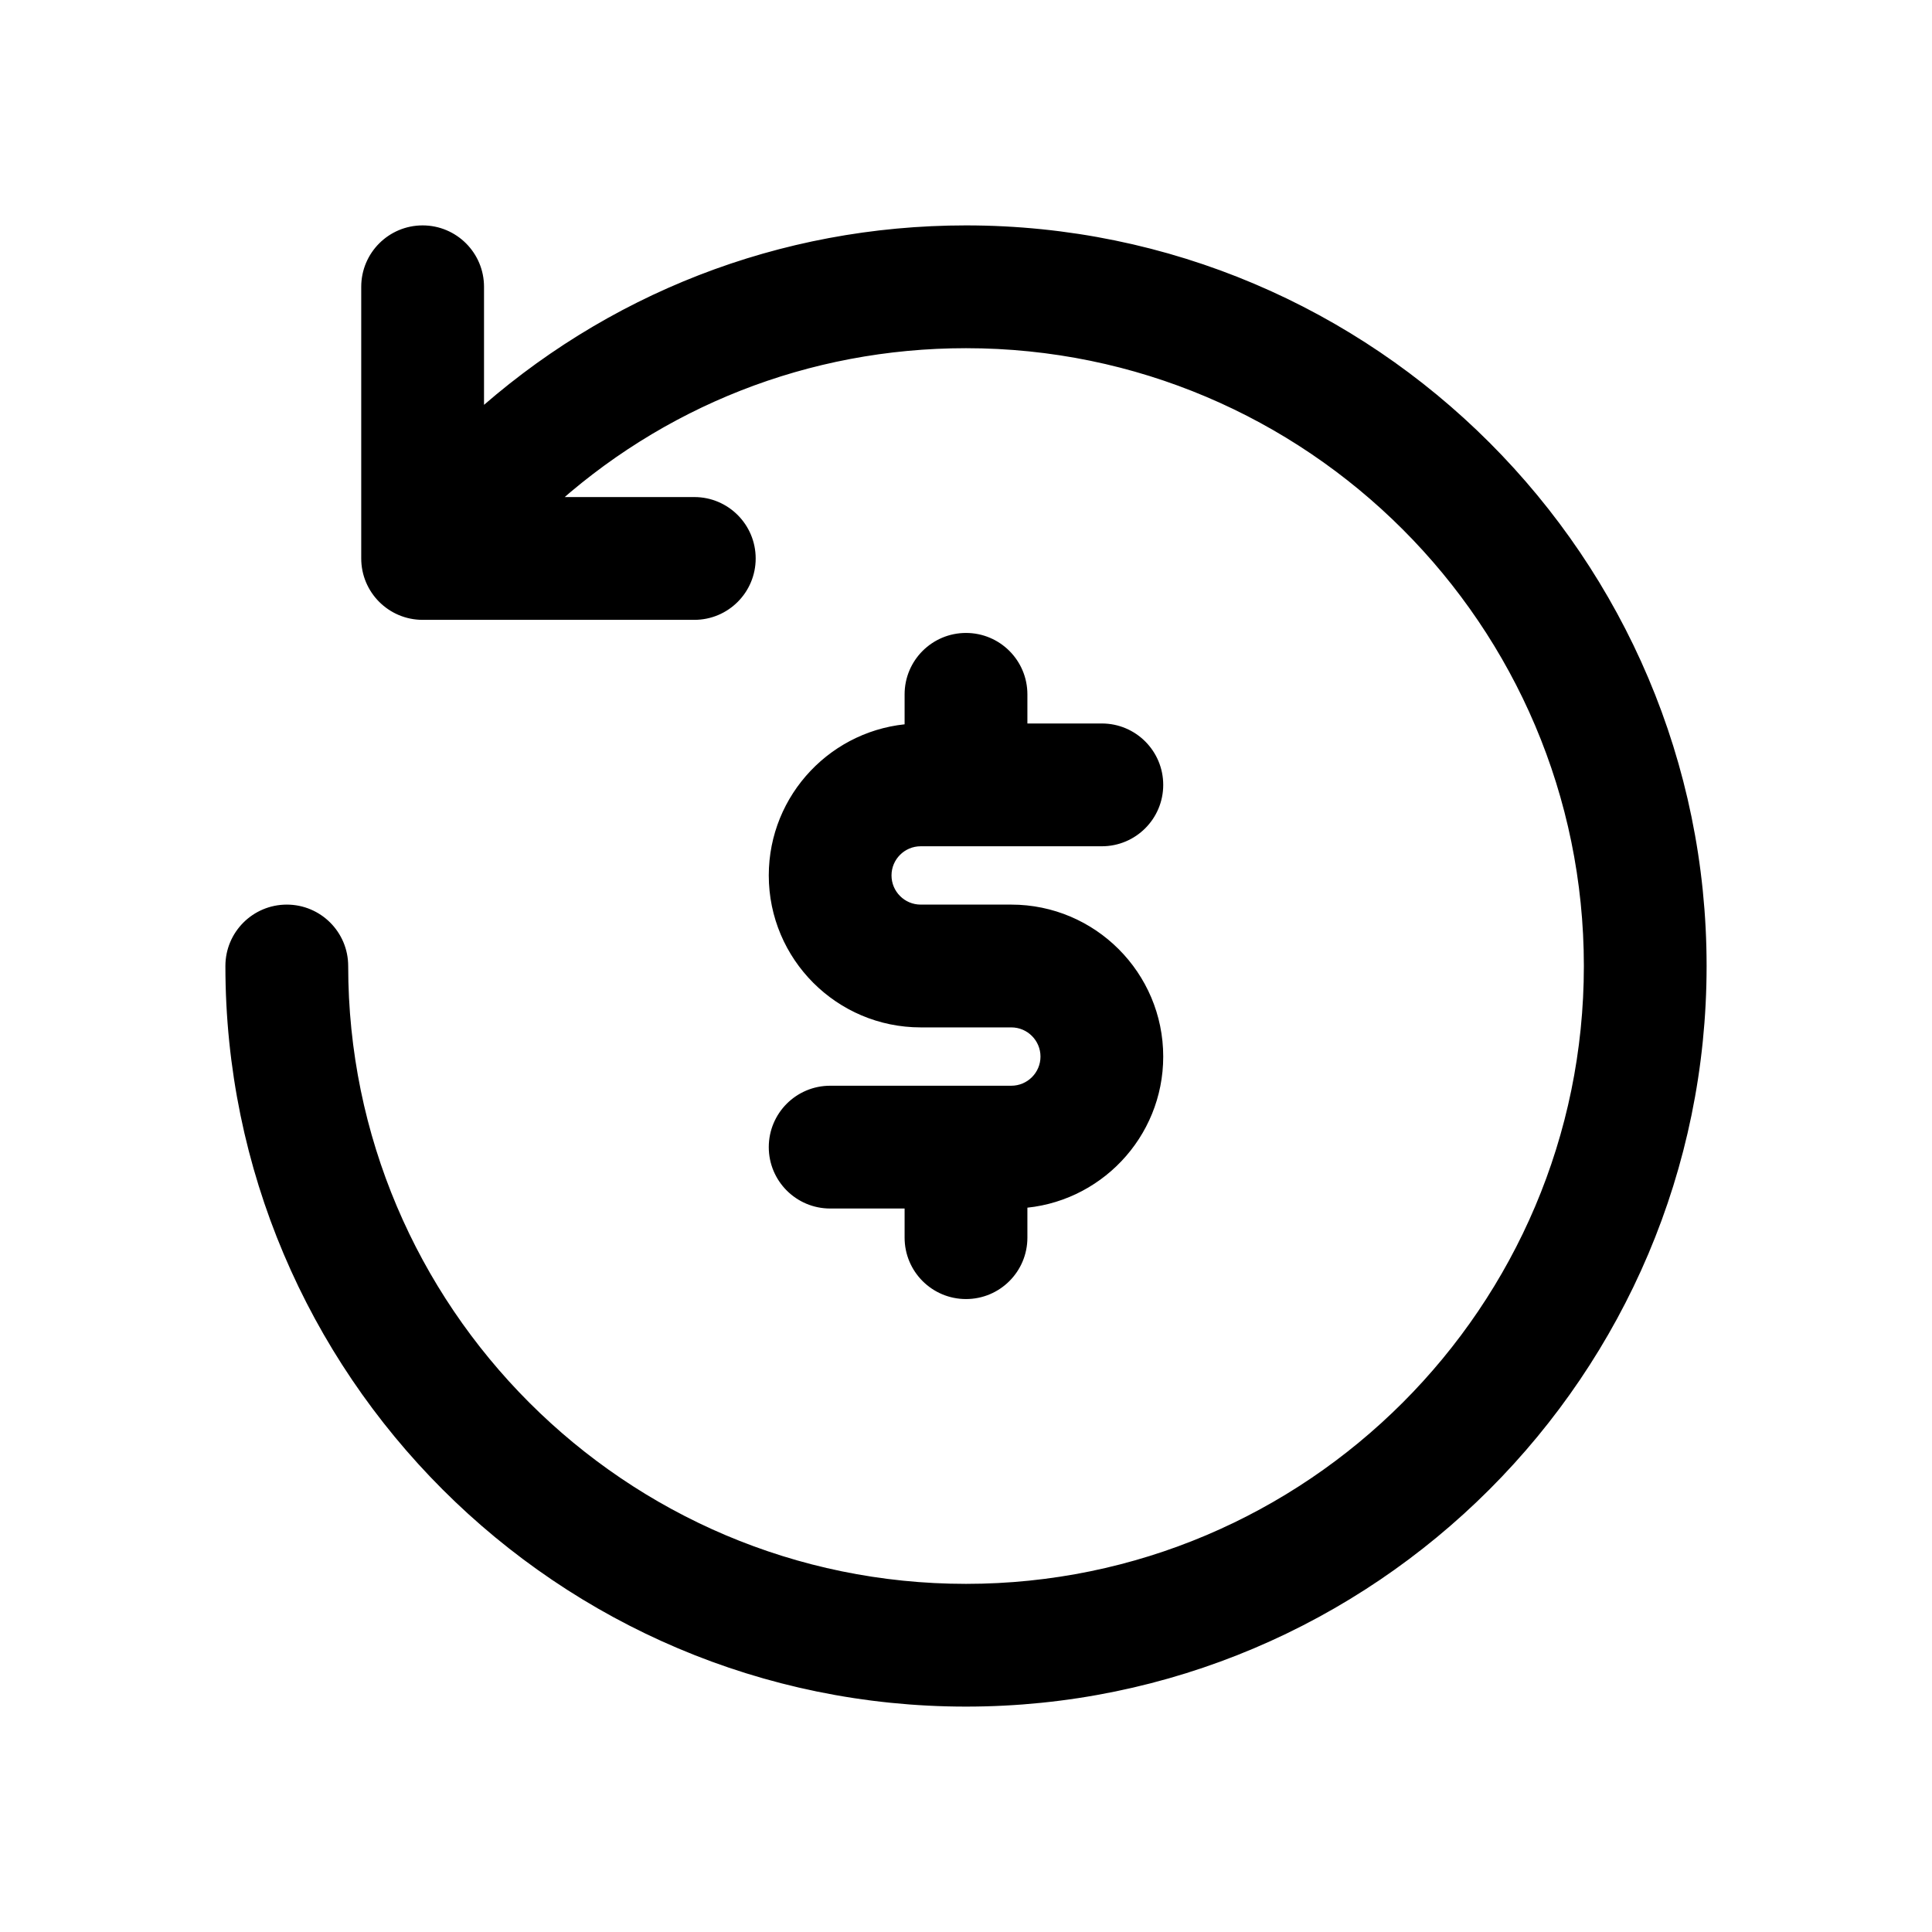 <svg width="36" height="36" viewBox="0 0 36 36" fill="none" xmlns="http://www.w3.org/2000/svg">
<path d="M18 31.65C25.527 31.65 31.65 25.527 31.65 18C31.65 10.473 25.527 4.35 18 4.35C14.558 4.35 11.352 5.622 8.869 7.877V5.344C8.869 4.795 8.424 4.35 7.875 4.35C7.326 4.35 6.881 4.795 6.881 5.344V10.406C6.881 10.955 7.326 11.4 7.875 11.4H12.938C13.487 11.4 13.931 10.955 13.931 10.406C13.931 9.858 13.487 9.412 12.938 9.412H10.128C12.26 7.445 15.028 6.338 18 6.338C24.43 6.338 29.663 11.569 29.663 18C29.663 24.43 24.43 29.663 18 29.663C11.569 29.663 6.338 24.43 6.338 18C6.338 17.451 5.893 17.006 5.344 17.006C4.795 17.006 4.35 17.451 4.35 18C4.35 25.527 10.473 31.65 18 31.65ZM17.156 17.006C16.773 17.006 16.462 16.695 16.462 16.312C16.462 15.93 16.773 15.619 17.156 15.619H20.531C21.08 15.619 21.525 15.174 21.525 14.625C21.525 14.076 21.08 13.631 20.531 13.631H18.994V12.938C18.994 12.389 18.549 11.944 18 11.944C17.451 11.944 17.006 12.389 17.006 12.938V13.635C15.597 13.713 14.475 14.884 14.475 16.312C14.475 17.791 15.677 18.994 17.156 18.994H18.844C19.227 18.994 19.538 19.305 19.538 19.688C19.538 20.07 19.227 20.381 18.844 20.381H15.469C14.92 20.381 14.475 20.826 14.475 21.375C14.475 21.924 14.92 22.369 15.469 22.369H17.006V23.062C17.006 23.611 17.451 24.056 18 24.056C18.549 24.056 18.994 23.611 18.994 23.062V22.365C20.403 22.287 21.525 21.116 21.525 19.688C21.525 18.209 20.323 17.006 18.844 17.006H17.156Z" fill="black" stroke="black" stroke-width="0.3"></path>
</svg>
